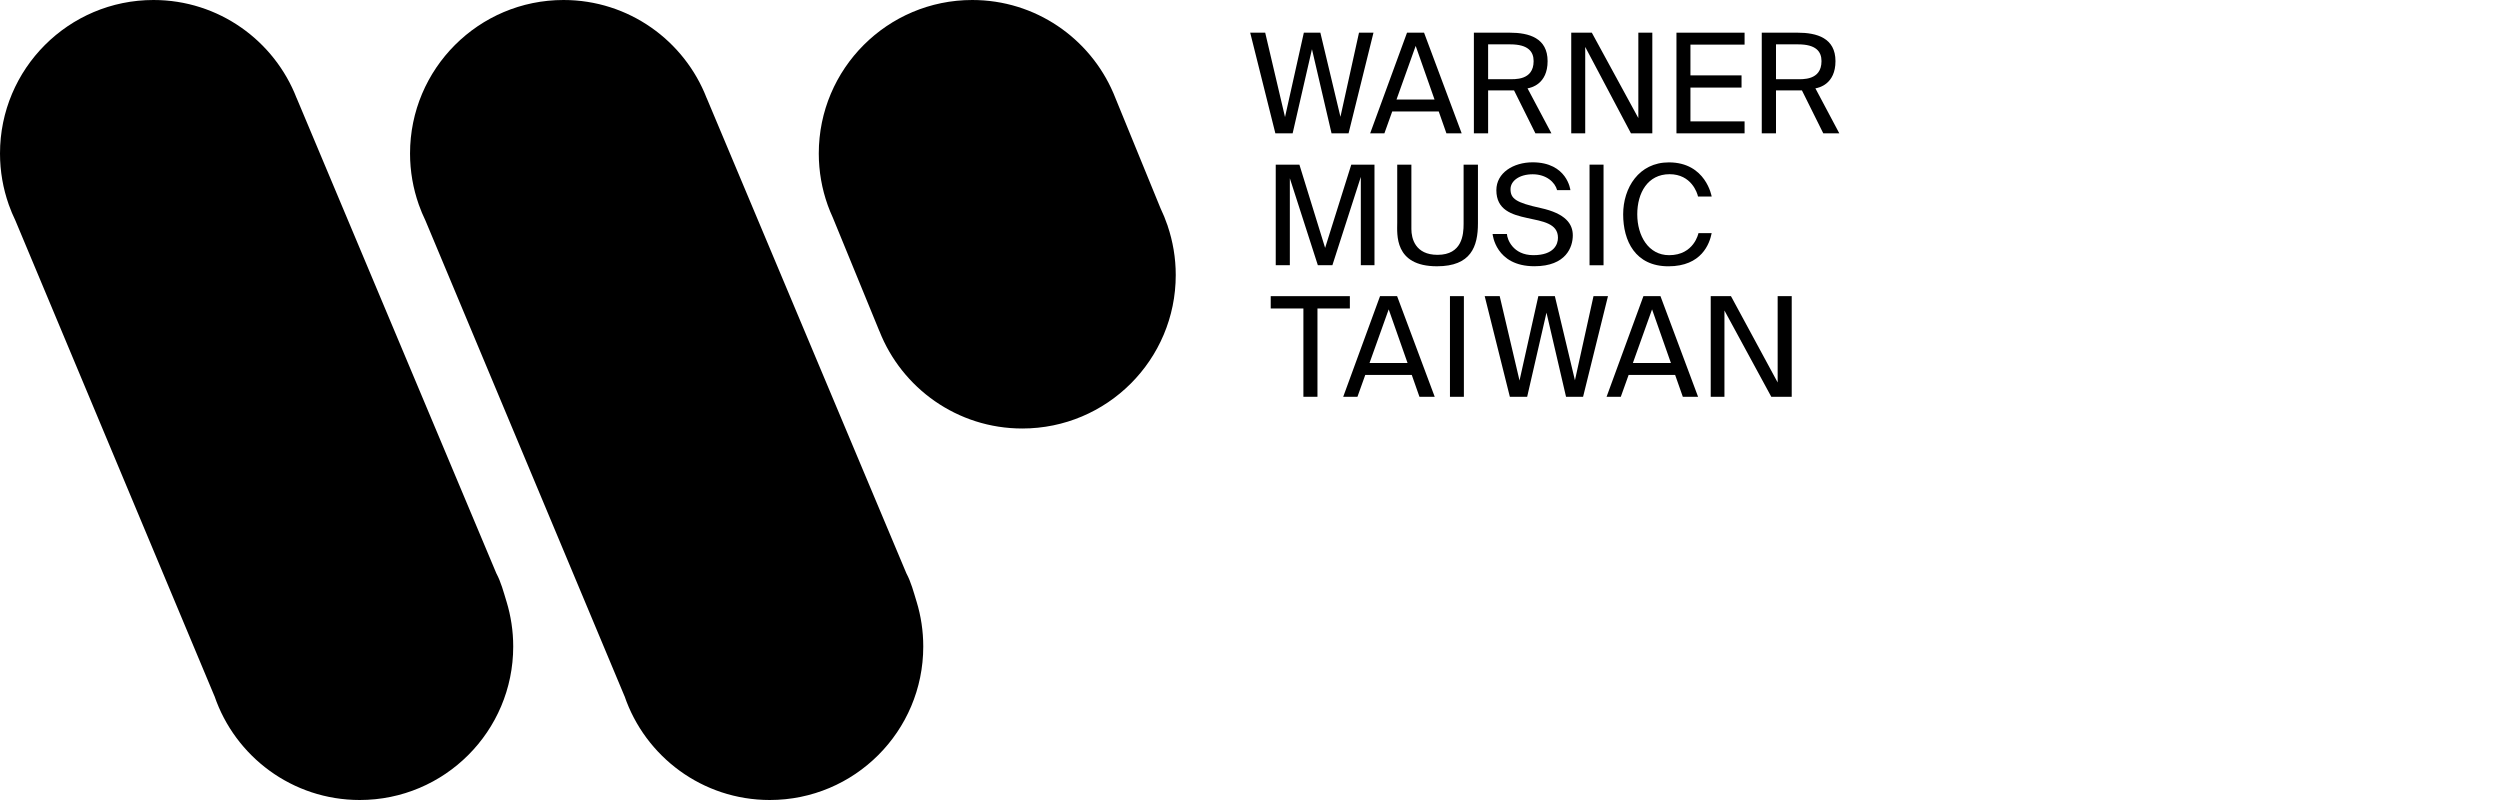 <?xml version="1.0" encoding="utf-8"?>
<!-- Generator: Adobe Illustrator 20.1.0, SVG Export Plug-In . SVG Version: 6.00 Build 0)  -->
<svg version="1.1" id="logos" xmlns="http://www.w3.org/2000/svg" xmlns:xlink="http://www.w3.org/1999/xlink" x="0px" y="0px"
	 viewBox="0 0 125 40" enable-background="new 0 0 125 40" xml:space="preserve">
<g>
	<g>
		<path d="M25.328,30.084l-0.002-0.004c-0.147-0.482-0.276-0.978-0.51-1.415l-9.983-23.76l-0.002,0.001
			C13.72,2.036,10.936,0,7.674,0C3.436,0,0,3.436,0,7.674c0,0.895,0.155,1.754,0.436,2.552l-0.001,0l0.006,0.015
			c0.096,0.27,0.206,0.533,0.33,0.789l9.952,23.777l0.002-0.001C11.757,37.827,14.617,40,17.987,40c4.238,0,7.674-3.436,7.674-7.674
			C25.661,31.546,25.543,30.794,25.328,30.084L25.328,30.084z"/>
		<path d="M45.83,30.084l-0.002-0.004c-0.147-0.482-0.276-0.978-0.51-1.415l-9.983-23.76l-0.002,0.001
			C34.222,2.036,31.438,0,28.176,0c-4.238,0-7.674,3.436-7.674,7.674c0,0.895,0.155,1.754,0.436,2.552l-0.001,0l0.006,0.015
			c0.096,0.27,0.206,0.533,0.33,0.789l9.952,23.777l0.002-0.001C32.259,37.827,35.119,40,38.489,40c4.238,0,7.674-3.436,7.674-7.674
			C46.163,31.546,46.046,30.794,45.83,30.084L45.83,30.084z"/>
		<path d="M58.385,11.292l-0.014-0.034c-0.099-0.289-0.213-0.57-0.344-0.842l-2.304-5.63c-0.018-0.044-0.035-0.088-0.054-0.132
			l-0.007-0.017h-0.001C54.484,1.909,51.772,0,48.613,0c-4.238,0-7.674,3.436-7.674,7.674c0,0.905,0.158,1.773,0.446,2.58
			l-0.001,0.001l0.005,0.011c0.074,0.207,0.158,0.409,0.249,0.607l2.33,5.682l0.002-0.001c1.12,2.851,3.895,4.871,7.143,4.871
			c4.238,0,7.674-3.436,7.674-7.674c0-0.86-0.144-1.686-0.405-2.458L58.385,11.292z"/>
		<polygon points="64.632,6.667 65.598,2.46 66.577,6.667 67.428,6.667 68.674,1.634 67.95,1.634 67.022,5.841 66.018,1.634 
			65.192,1.634 64.251,5.853 63.26,1.634 62.51,1.634 63.768,6.667 		"/>
		<polygon points="79.675,14.807 78.747,19.014 77.743,14.807 76.917,14.807 75.976,19.027 74.985,14.807 74.235,14.807 
			75.493,19.84 76.358,19.84 77.324,15.633 78.302,19.84 79.154,19.84 80.399,14.807 		"/>
		<path d="M69.22,6.667l0.391-1.093h2.326l0.384,1.093h0.763l-1.881-5.033h-0.852l-1.843,5.033H69.22z M70.784,2.295l0.943,2.682
			h-1.902L70.784,2.295z"/>
		<path d="M69.002,14.807L67.16,19.84h0.712l0.391-1.093h2.326l0.384,1.093h0.763l-1.881-5.033H69.002z M68.476,18.15l0.959-2.682
			l0.943,2.682H68.476z"/>
		<path d="M82.171,14.807l-1.843,5.033h0.712l0.391-1.093h2.326l0.384,1.093h0.763l-1.881-5.033H82.171z M81.644,18.15l0.959-2.682
			l0.943,2.682H81.644z"/>
		<path d="M74.406,4.519h1.296l1.068,2.148h0.801l-1.195-2.25c0.165-0.025,1.004-0.203,1.004-1.36s-0.928-1.423-1.894-1.423
			c-0.966,0-1.792,0-1.792,0v5.033h0.712V4.519z M74.406,2.218c0,0,0.369,0,1.106,0c0.89,0,1.169,0.356,1.169,0.839
			c0,0.979-0.966,0.902-1.246,0.902c-0.203,0-0.746,0-1.029,0V2.218z"/>
		<path d="M90.77,4.417c0.165-0.025,1.004-0.203,1.004-1.36s-0.928-1.423-1.894-1.423c-0.966,0-1.792,0-1.792,0v5.033H88.8V4.519
			h1.296l1.068,2.148h0.801L90.77,4.417z M89.829,3.96c-0.203,0-0.746,0-1.029,0V2.218c0,0,0.369,0,1.106,0
			c0.89,0,1.169,0.356,1.169,0.839C91.075,4.036,90.109,3.96,89.829,3.96z"/>
		<polygon points="79.261,2.346 81.548,6.667 82.616,6.667 82.616,1.634 81.917,1.634 81.917,5.904 79.591,1.634 78.562,1.634 
			78.562,6.667 79.261,6.667 		"/>
		<polygon points="87.229,6.069 84.522,6.069 84.522,4.379 87.077,4.379 87.077,3.769 84.522,3.769 84.522,2.231 87.229,2.231 
			87.229,1.634 83.823,1.634 83.823,6.667 87.229,6.667 		"/>
		<polygon points="68.724,13.26 68.724,8.232 67.564,8.232 66.256,12.395 64.97,8.232 63.787,8.232 63.787,13.26 64.492,13.26 
			64.492,8.914 65.892,13.26 66.62,13.26 68.041,8.846 68.041,13.26 		"/>
		<path d="M73.18,11.198c0,0.529-0.071,1.544-1.303,1.544c-1.123,0-1.308-0.828-1.308-1.288c0-0.461,0-3.222,0-3.222h-0.708
			c0,0,0,2.352,0,2.906s-0.171,2.176,1.988,2.176c1.698,0,2.048-0.981,2.048-2.15s0-2.932,0-2.932H73.18
			C73.18,8.232,73.18,10.669,73.18,11.198z"/>
		<path d="M74.818,9.508c0,1.979,3.08,0.938,3.08,2.38c0,0.324-0.196,0.87-1.229,0.87c-1.032,0-1.314-0.811-1.322-1.058h-0.717
			c0,0,0.137,1.612,2.09,1.612c1.595,0,1.92-0.973,1.92-1.544s-0.358-1.092-1.604-1.365c-1.246-0.273-1.51-0.469-1.51-0.947
			c0-0.401,0.427-0.742,1.109-0.742c0.683,0,1.118,0.401,1.22,0.793h0.665c0,0-0.154-1.391-1.894-1.391
			C75.672,8.118,74.818,8.638,74.818,9.508z"/>
		<rect x="79.477" y="8.232" width="0.7" height="5.031"/>
		<path d="M84.923,11.656c0,0-0.216,1.103-1.467,1.103c-1.035,0-1.593-0.97-1.593-2.043s0.523-2.006,1.615-2.006
			c1.092,0,1.388,0.944,1.422,1.115h0.683c0,0-0.284-1.706-2.139-1.706c-1.502,0-2.286,1.271-2.286,2.598s0.603,2.598,2.264,2.598
			c1.661,0,2.059-1.135,2.161-1.658H84.923z"/>
		<polygon points="67.493,14.808 63.536,14.808 63.536,15.424 65.17,15.424 65.17,19.839 65.873,19.839 65.873,15.424 
			67.493,15.424 		"/>
		<rect x="72.498" y="14.807" width="0.696" height="5.033"/>
		<polygon points="88.883,19.123 86.548,14.807 85.536,14.807 85.536,19.84 86.222,19.84 86.222,15.525 88.565,19.84 89.586,19.84 
			89.586,14.807 88.883,14.807 		"/>
	</g>
	<rect x="0" y="0" fill="none" width="125" height="40"/>
</g>
</svg>
